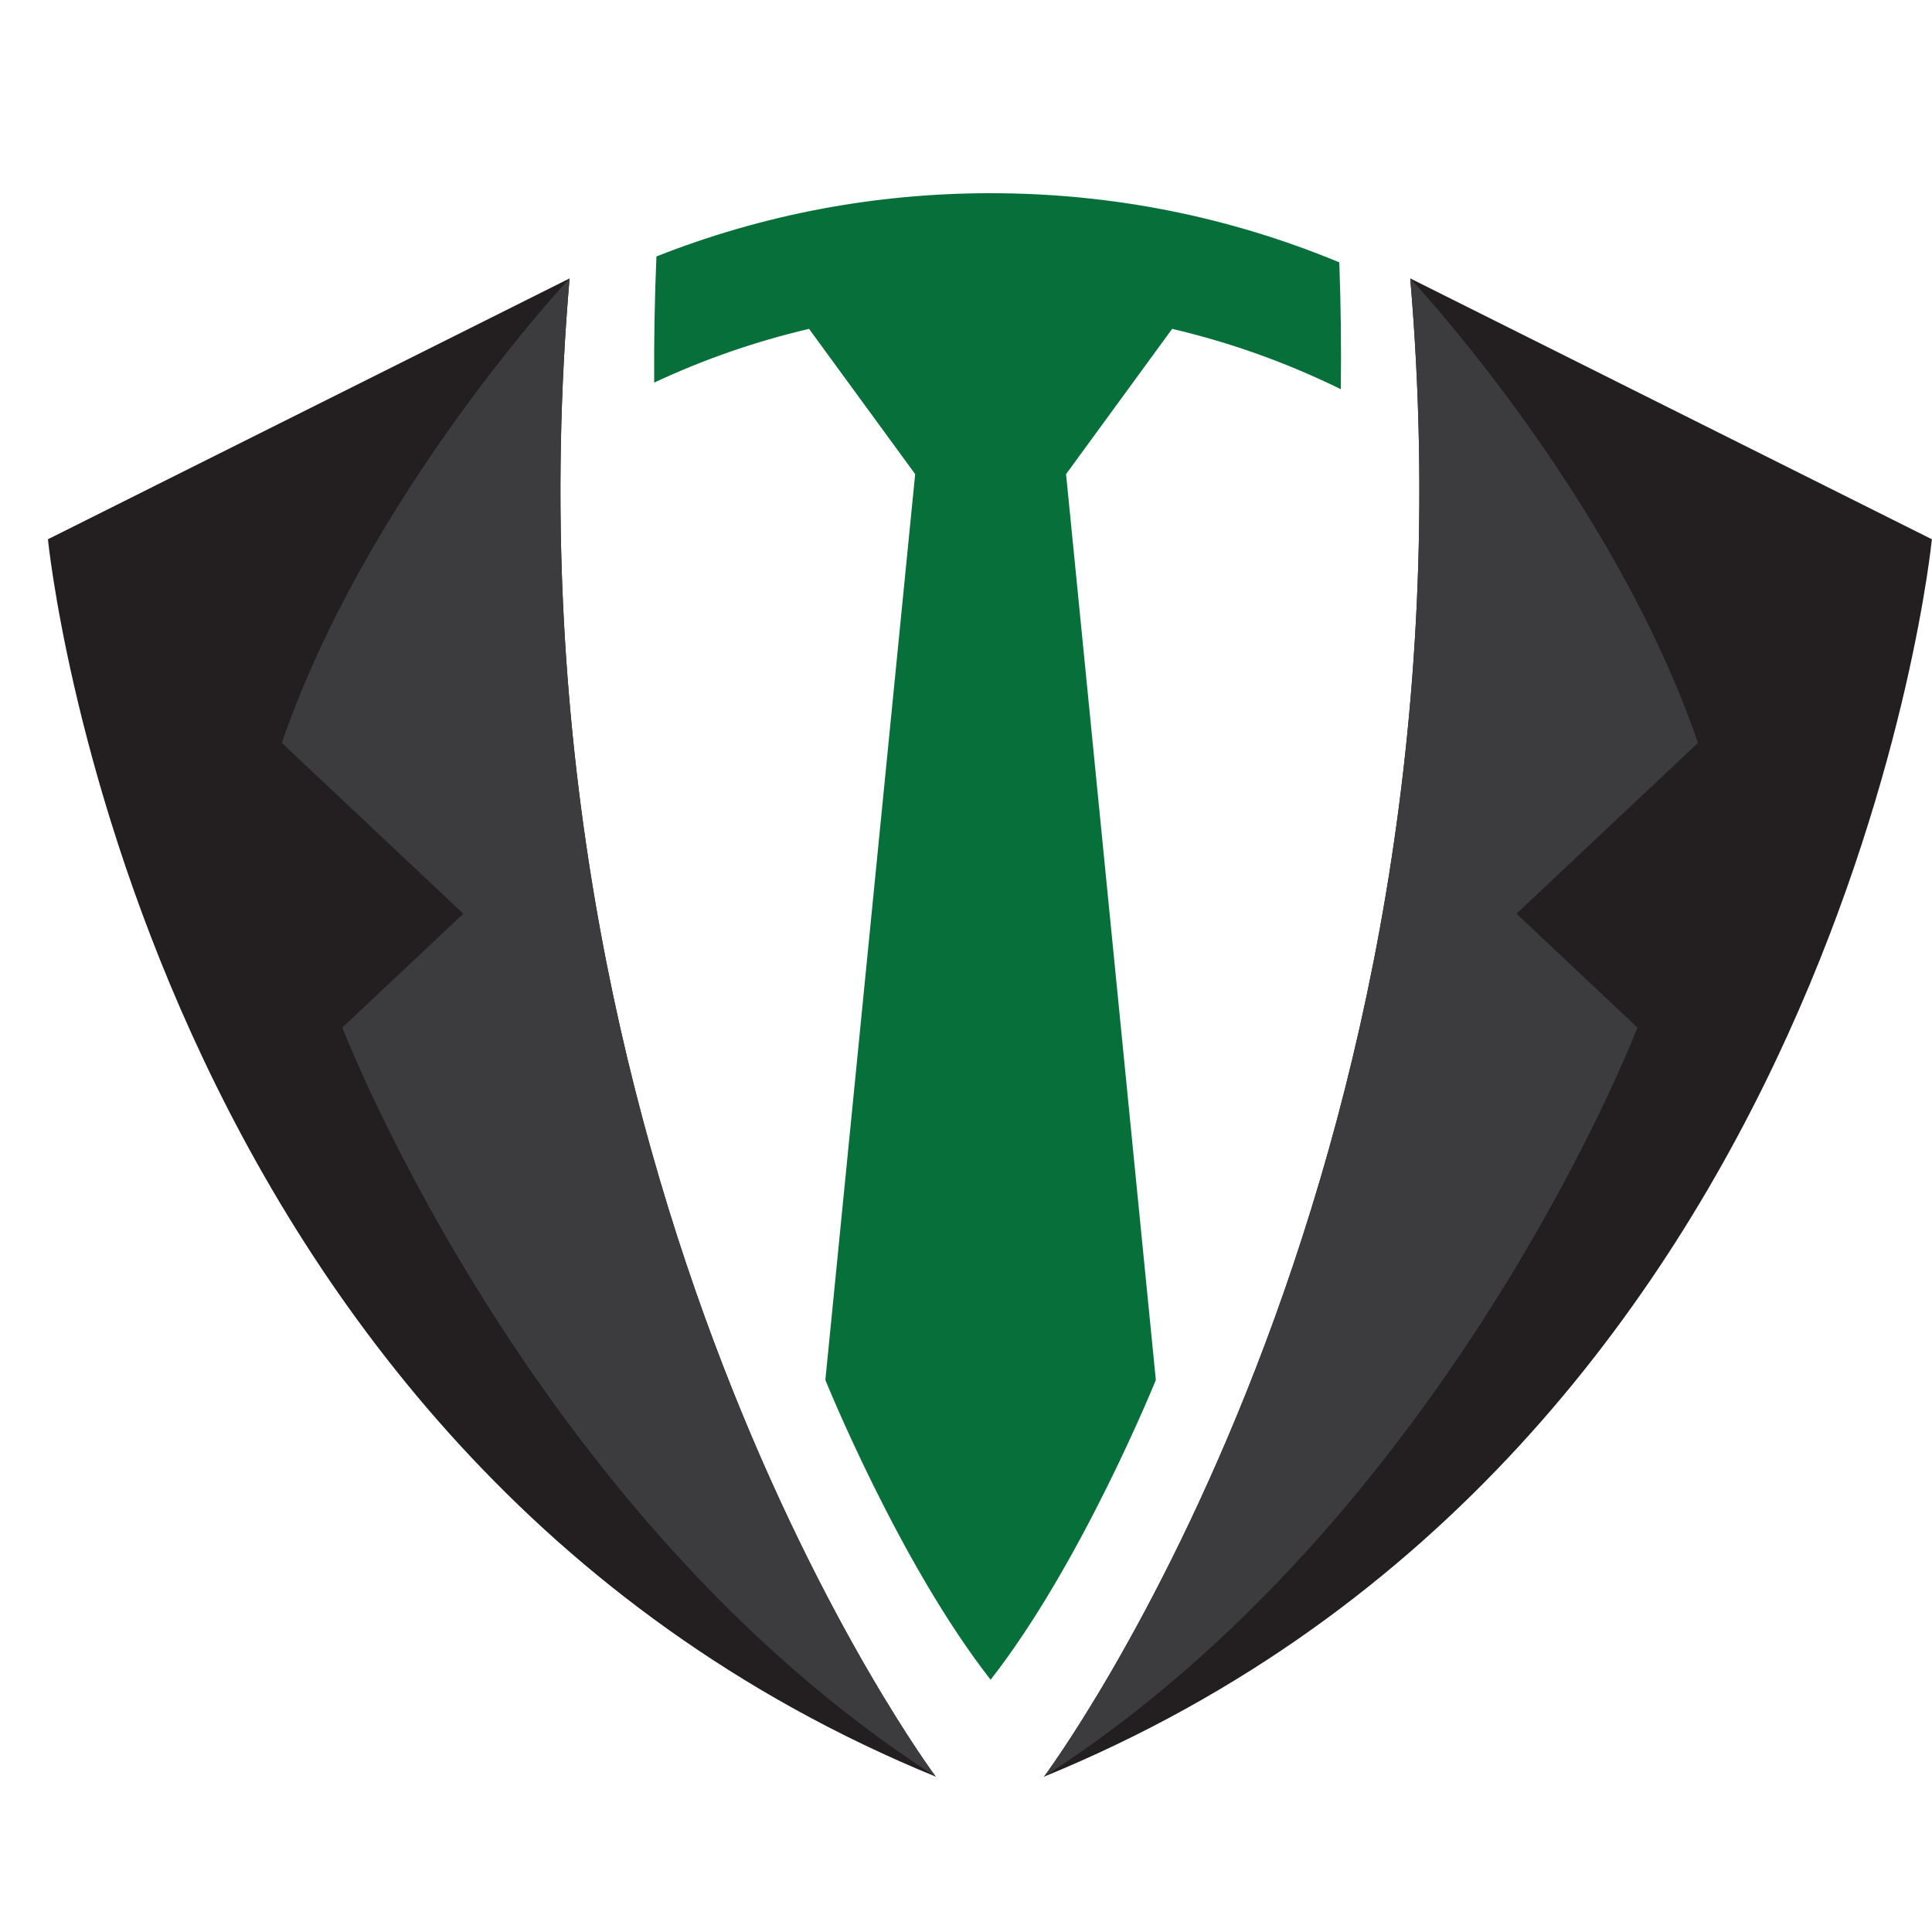 <?xml version="1.0" encoding="UTF-8"?>
<svg xmlns="http://www.w3.org/2000/svg" xmlns:xlink="http://www.w3.org/1999/xlink" width="500" zoomAndPan="magnify" viewBox="0 0 375 375" height="500" preserveAspectRatio="xMidYMid meet" version="1.0">
  <defs>
    <clipPath id="d7be313ea9">
      <path d="M 202.336 54 L 374.973 54 L 374.973 344.852 L 202.336 344.852 Z M 202.336 54 " clip-rule="nonzero"></path>
    </clipPath>
    <clipPath id="8d7b776641">
      <path d="M 9.305 54 L 181.961 54 L 181.961 344.852 L 9.305 344.852 Z M 9.305 54 " clip-rule="nonzero"></path>
    </clipPath>
    <clipPath id="a34ab1f201">
      <path d="M 202.336 54 L 329.754 54 L 329.754 344.852 L 202.336 344.852 Z M 202.336 54 " clip-rule="nonzero"></path>
    </clipPath>
    <clipPath id="ee0c78b4c3">
      <path d="M 54.543 54 L 181.961 54 L 181.961 344.852 L 54.543 344.852 Z M 54.543 54 " clip-rule="nonzero"></path>
    </clipPath>
    <clipPath id="cb3a070d97">
      <path d="M 126 37.5 L 261 37.5 L 261 327 L 126 327 Z M 126 37.5 " clip-rule="nonzero"></path>
    </clipPath>
  </defs>
  <g clip-path="url(#d7be313ea9)">
    <path fill="#231f20" d="M 374.973 104.668 C 374.973 104.668 357.742 281.305 202.641 344.852 C 202.641 344.852 288.809 229.785 273.727 54.043 L 374.973 104.668 " fill-opacity="1" fill-rule="nonzero"></path>
  </g>
  <g clip-path="url(#8d7b776641)">
    <path fill="#231f20" d="M 9.305 104.668 C 9.305 104.668 26.539 281.305 181.637 344.852 C 181.637 344.852 95.473 229.785 110.551 54.043 L 9.305 104.668 " fill-opacity="1" fill-rule="nonzero"></path>
  </g>
  <g clip-path="url(#a34ab1f201)">
    <path fill="#3c3b3d" d="M 317.832 199.449 L 294.352 177.348 L 329.57 144.199 C 312.996 95.855 273.727 54.043 273.727 54.043 C 288.809 229.785 202.641 344.852 202.641 344.852 C 281.457 294.223 317.832 199.449 317.832 199.449 " fill-opacity="1" fill-rule="nonzero"></path>
  </g>
  <g clip-path="url(#ee0c78b4c3)">
    <path fill="#3c3b3d" d="M 66.445 199.449 L 89.93 177.348 L 54.707 144.199 C 71.281 95.855 110.551 54.043 110.551 54.043 C 95.473 229.785 181.637 344.852 181.637 344.852 C 102.82 294.223 66.445 199.449 66.445 199.449 " fill-opacity="1" fill-rule="nonzero"></path>
  </g>
  <g clip-path="url(#cb3a070d97)">
    <path fill="#07703a" d="M 260.25 75.547 C 260.355 67.492 260.266 59.281 259.957 50.922 C 238.488 42.016 215.723 37.5 192.277 37.5 C 169.852 37.5 148.055 41.629 127.414 49.777 C 127.059 58.086 126.922 66.246 126.98 74.258 C 136.512 69.797 146.57 66.285 157.035 63.832 L 177.633 92.027 L 160.203 267.852 C 160.203 267.852 174.527 303.359 192.277 326.035 C 210.023 303.359 224.348 267.852 224.348 267.852 L 206.922 92.027 L 227.516 63.832 C 238.965 66.516 249.93 70.473 260.25 75.547 " fill-opacity="1" fill-rule="nonzero"></path>
  </g>
</svg>
